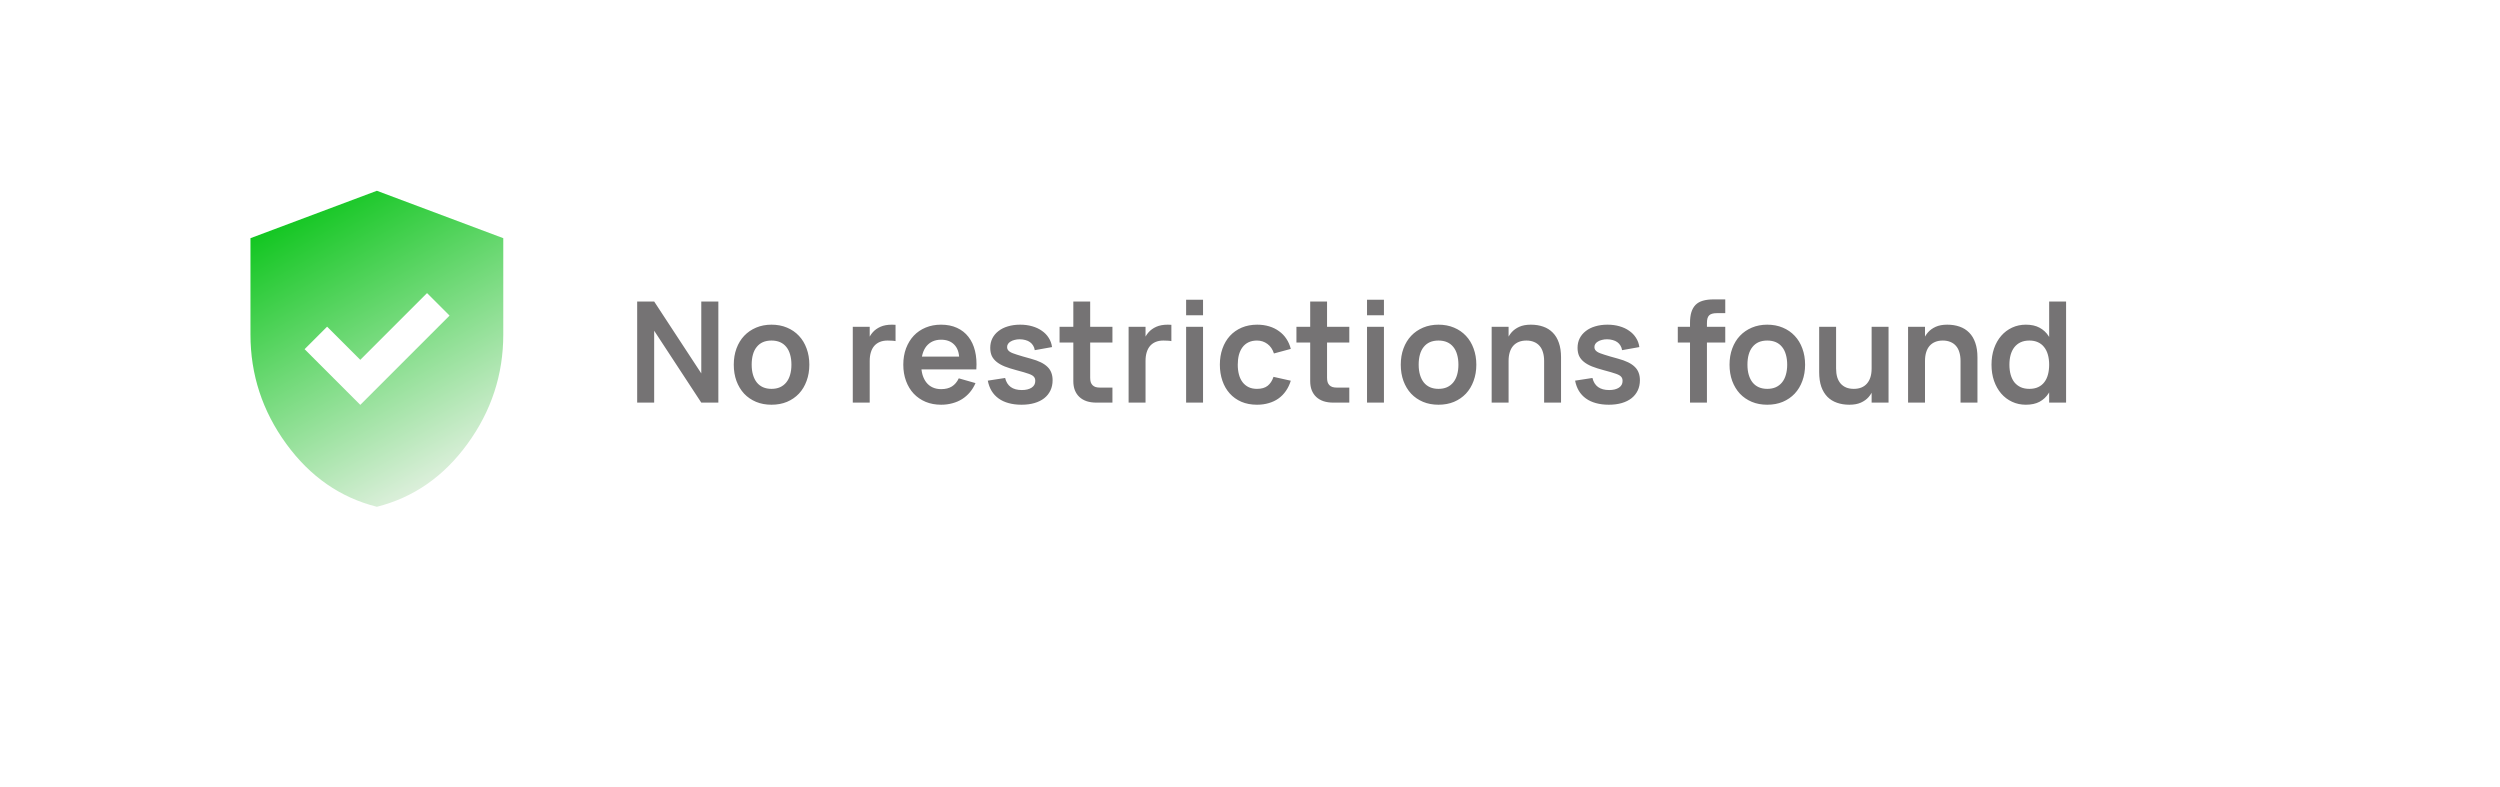 <?xml version="1.0" encoding="UTF-8"?> <svg xmlns="http://www.w3.org/2000/svg" width="267" height="84" viewBox="0 0 267 84" fill="none"><g filter="url(#filter0_d_260_1534)"><rect x="9" y="10" width="237" height="54" rx="11" fill="white"></rect></g><path d="M68.05 43V32.2H69.865L74.897 39.88V32.2H76.72V43H74.897L69.865 35.32V43H68.05ZM82.394 43.225C81.789 43.225 81.239 43.123 80.744 42.917C80.249 42.708 79.824 42.415 79.469 42.04C79.119 41.66 78.847 41.208 78.652 40.682C78.462 40.157 78.367 39.58 78.367 38.95C78.367 38.315 78.464 37.735 78.659 37.21C78.854 36.685 79.127 36.237 79.477 35.867C79.832 35.492 80.257 35.2 80.752 34.99C81.247 34.78 81.794 34.675 82.394 34.675C83.004 34.675 83.557 34.78 84.052 34.99C84.547 35.195 84.972 35.487 85.327 35.867C85.682 36.242 85.954 36.693 86.144 37.218C86.339 37.742 86.437 38.32 86.437 38.95C86.437 39.58 86.339 40.157 86.144 40.682C85.954 41.208 85.682 41.66 85.327 42.04C84.972 42.415 84.547 42.708 84.052 42.917C83.557 43.123 83.004 43.225 82.394 43.225ZM82.394 41.53C82.739 41.53 83.042 41.472 83.302 41.358C83.567 41.237 83.789 41.068 83.969 40.847C84.154 40.623 84.292 40.35 84.382 40.03C84.477 39.71 84.524 39.35 84.524 38.95C84.524 38.545 84.477 38.182 84.382 37.862C84.292 37.542 84.157 37.273 83.977 37.053C83.797 36.828 83.574 36.657 83.309 36.542C83.044 36.428 82.739 36.37 82.394 36.37C82.049 36.37 81.744 36.428 81.479 36.542C81.219 36.657 80.999 36.828 80.819 37.053C80.639 37.273 80.504 37.542 80.414 37.862C80.324 38.178 80.279 38.54 80.279 38.95C80.279 39.355 80.327 39.718 80.422 40.038C80.517 40.358 80.654 40.63 80.834 40.855C81.014 41.075 81.234 41.242 81.494 41.358C81.759 41.472 82.059 41.53 82.394 41.53ZM95.644 36.43C95.529 36.405 95.4 36.39 95.254 36.385C95.115 36.375 94.96 36.37 94.79 36.37C94.484 36.37 94.215 36.417 93.98 36.513C93.745 36.608 93.544 36.748 93.379 36.932C93.219 37.112 93.097 37.34 93.012 37.615C92.927 37.885 92.885 38.195 92.885 38.545L92.487 37.263C92.527 36.943 92.602 36.63 92.712 36.325C92.827 36.015 92.992 35.737 93.207 35.492C93.422 35.248 93.697 35.05 94.032 34.9C94.367 34.75 94.777 34.675 95.262 34.675C95.327 34.675 95.389 34.678 95.45 34.682C95.514 34.682 95.579 34.685 95.644 34.69V36.43ZM91.077 43V34.9H92.885V43H91.077ZM100.515 41.56C100.975 41.56 101.357 41.465 101.662 41.275C101.972 41.08 102.217 40.79 102.397 40.405L104.182 40.915C104.027 41.28 103.827 41.608 103.582 41.898C103.342 42.182 103.065 42.425 102.75 42.625C102.44 42.82 102.095 42.968 101.715 43.068C101.34 43.172 100.94 43.225 100.515 43.225C99.91 43.225 99.357 43.123 98.857 42.917C98.362 42.708 97.937 42.415 97.582 42.04C97.232 41.665 96.96 41.215 96.765 40.69C96.57 40.16 96.472 39.58 96.472 38.95C96.472 38.31 96.57 37.727 96.765 37.203C96.965 36.678 97.24 36.227 97.59 35.852C97.945 35.477 98.37 35.188 98.865 34.983C99.36 34.778 99.905 34.675 100.5 34.675C101.145 34.675 101.712 34.788 102.202 35.013C102.697 35.237 103.105 35.557 103.425 35.972C103.75 36.383 103.985 36.883 104.13 37.472C104.275 38.062 104.322 38.722 104.272 39.453H102.45L102.442 38.26C102.427 37.635 102.25 37.15 101.91 36.805C101.57 36.455 101.1 36.28 100.5 36.28C100.17 36.28 99.872 36.34 99.607 36.46C99.347 36.58 99.125 36.752 98.94 36.977C98.76 37.203 98.622 37.48 98.527 37.81C98.432 38.14 98.385 38.513 98.385 38.928C98.385 39.343 98.432 39.712 98.527 40.038C98.627 40.362 98.767 40.638 98.947 40.862C99.127 41.087 99.35 41.26 99.615 41.38C99.88 41.5 100.18 41.56 100.515 41.56ZM103.912 38.087L104.272 39.453H97.995L98.04 38.087H103.912ZM109.096 43.225C108.591 43.225 108.133 43.167 107.723 43.053C107.313 42.943 106.956 42.778 106.651 42.557C106.346 42.337 106.096 42.068 105.901 41.748C105.711 41.428 105.576 41.062 105.496 40.653L107.348 40.367C107.448 40.792 107.648 41.115 107.948 41.335C108.248 41.55 108.643 41.657 109.133 41.657C109.568 41.657 109.916 41.572 110.176 41.403C110.436 41.233 110.566 40.995 110.566 40.69C110.566 40.6 110.556 40.52 110.536 40.45C110.516 40.375 110.478 40.307 110.423 40.248C110.373 40.182 110.303 40.125 110.213 40.075C110.128 40.025 110.016 39.975 109.876 39.925C109.741 39.875 109.561 39.818 109.336 39.752C109.111 39.688 108.841 39.612 108.526 39.528C108.056 39.403 107.648 39.273 107.303 39.138C106.958 38.998 106.671 38.835 106.441 38.65C106.211 38.465 106.038 38.252 105.923 38.013C105.813 37.767 105.758 37.48 105.758 37.15C105.758 36.775 105.833 36.438 105.983 36.138C106.138 35.833 106.356 35.572 106.636 35.358C106.916 35.138 107.251 34.97 107.641 34.855C108.036 34.735 108.473 34.675 108.953 34.675C109.423 34.675 109.853 34.733 110.243 34.847C110.633 34.958 110.976 35.117 111.271 35.328C111.571 35.532 111.813 35.782 111.998 36.078C112.188 36.367 112.308 36.697 112.358 37.068L110.513 37.398C110.488 37.218 110.431 37.055 110.341 36.91C110.256 36.765 110.143 36.642 110.003 36.542C109.868 36.443 109.706 36.367 109.516 36.318C109.326 36.263 109.121 36.235 108.901 36.235C108.706 36.235 108.526 36.258 108.361 36.303C108.196 36.343 108.053 36.4 107.933 36.475C107.813 36.545 107.721 36.63 107.656 36.73C107.591 36.83 107.558 36.943 107.558 37.068C107.558 37.178 107.583 37.273 107.633 37.352C107.683 37.432 107.753 37.502 107.843 37.562C107.933 37.623 108.043 37.678 108.173 37.727C108.303 37.778 108.448 37.828 108.608 37.877C108.788 37.938 109.001 38.002 109.246 38.072C109.496 38.142 109.773 38.22 110.078 38.305C110.503 38.42 110.863 38.55 111.158 38.695C111.453 38.84 111.693 39.005 111.878 39.19C112.063 39.37 112.198 39.578 112.283 39.812C112.373 40.047 112.418 40.312 112.418 40.608C112.418 41.013 112.341 41.377 112.186 41.703C112.031 42.028 111.811 42.303 111.526 42.528C111.241 42.752 110.893 42.925 110.483 43.045C110.073 43.165 109.611 43.225 109.096 43.225ZM113.161 36.58V34.9H118.808V36.58H113.161ZM118.808 41.395V43H117.256H117.106C116.716 43 116.366 42.95 116.056 42.85C115.751 42.745 115.493 42.595 115.283 42.4C115.073 42.205 114.911 41.965 114.796 41.68C114.686 41.395 114.631 41.072 114.631 40.712V40.562V32.2H116.431V40.345C116.431 40.525 116.451 40.682 116.491 40.818C116.536 40.947 116.601 41.055 116.686 41.14C116.771 41.225 116.878 41.29 117.008 41.335C117.143 41.375 117.301 41.395 117.481 41.395H118.808ZM125.103 36.43C124.988 36.405 124.858 36.39 124.713 36.385C124.573 36.375 124.418 36.37 124.248 36.37C123.943 36.37 123.673 36.417 123.438 36.513C123.203 36.608 123.003 36.748 122.838 36.932C122.678 37.112 122.555 37.34 122.47 37.615C122.385 37.885 122.343 38.195 122.343 38.545L121.945 37.263C121.985 36.943 122.06 36.63 122.17 36.325C122.285 36.015 122.45 35.737 122.665 35.492C122.88 35.248 123.155 35.05 123.49 34.9C123.825 34.75 124.235 34.675 124.72 34.675C124.785 34.675 124.848 34.678 124.908 34.682C124.973 34.682 125.038 34.685 125.103 34.69V36.43ZM120.535 43V34.9H122.343V43H120.535ZM126.677 33.67V32.013H128.484V33.67H126.677ZM126.677 43V34.9H128.484V43H126.677ZM134.248 43.225C133.628 43.225 133.071 43.12 132.576 42.91C132.086 42.695 131.671 42.398 131.331 42.017C130.991 41.638 130.731 41.185 130.551 40.66C130.371 40.135 130.281 39.565 130.281 38.95C130.281 38.325 130.373 37.752 130.558 37.233C130.743 36.708 131.008 36.255 131.353 35.875C131.703 35.495 132.123 35.2 132.613 34.99C133.108 34.78 133.661 34.675 134.271 34.675C134.731 34.675 135.158 34.735 135.553 34.855C135.948 34.975 136.298 35.148 136.603 35.373C136.913 35.593 137.173 35.862 137.383 36.182C137.598 36.502 137.756 36.862 137.856 37.263L136.056 37.75C135.916 37.31 135.683 36.97 135.358 36.73C135.033 36.49 134.663 36.37 134.248 36.37C133.903 36.37 133.601 36.432 133.341 36.557C133.081 36.682 132.866 36.86 132.696 37.09C132.526 37.32 132.398 37.593 132.313 37.907C132.233 38.222 132.193 38.57 132.193 38.95C132.193 39.335 132.236 39.688 132.321 40.008C132.406 40.322 132.536 40.595 132.711 40.825C132.886 41.05 133.101 41.225 133.356 41.35C133.611 41.47 133.908 41.53 134.248 41.53C134.733 41.53 135.113 41.42 135.388 41.2C135.663 40.98 135.871 40.663 136.011 40.248L137.856 40.66C137.731 41.07 137.556 41.435 137.331 41.755C137.111 42.075 136.846 42.345 136.536 42.565C136.231 42.78 135.886 42.943 135.501 43.053C135.121 43.167 134.703 43.225 134.248 43.225ZM138.459 36.58V34.9H144.106V36.58H138.459ZM144.106 41.395V43H142.554H142.404C142.014 43 141.664 42.95 141.354 42.85C141.049 42.745 140.791 42.595 140.581 42.4C140.371 42.205 140.209 41.965 140.094 41.68C139.984 41.395 139.929 41.072 139.929 40.712V40.562V32.2H141.729V40.345C141.729 40.525 141.749 40.682 141.789 40.818C141.834 40.947 141.899 41.055 141.984 41.14C142.069 41.225 142.176 41.29 142.306 41.335C142.441 41.375 142.599 41.395 142.779 41.395H144.106ZM145.998 33.67V32.013H147.805V33.67H145.998ZM145.998 43V34.9H147.805V43H145.998ZM153.629 43.225C153.024 43.225 152.474 43.123 151.979 42.917C151.484 42.708 151.059 42.415 150.704 42.04C150.354 41.66 150.082 41.208 149.887 40.682C149.697 40.157 149.602 39.58 149.602 38.95C149.602 38.315 149.699 37.735 149.894 37.21C150.089 36.685 150.362 36.237 150.712 35.867C151.067 35.492 151.492 35.2 151.987 34.99C152.482 34.78 153.029 34.675 153.629 34.675C154.239 34.675 154.792 34.78 155.287 34.99C155.782 35.195 156.207 35.487 156.562 35.867C156.917 36.242 157.189 36.693 157.379 37.218C157.574 37.742 157.672 38.32 157.672 38.95C157.672 39.58 157.574 40.157 157.379 40.682C157.189 41.208 156.917 41.66 156.562 42.04C156.207 42.415 155.782 42.708 155.287 42.917C154.792 43.123 154.239 43.225 153.629 43.225ZM153.629 41.53C153.974 41.53 154.277 41.472 154.537 41.358C154.802 41.237 155.024 41.068 155.204 40.847C155.389 40.623 155.527 40.35 155.617 40.03C155.712 39.71 155.759 39.35 155.759 38.95C155.759 38.545 155.712 38.182 155.617 37.862C155.527 37.542 155.392 37.273 155.212 37.053C155.032 36.828 154.809 36.657 154.544 36.542C154.279 36.428 153.974 36.37 153.629 36.37C153.284 36.37 152.979 36.428 152.714 36.542C152.454 36.657 152.234 36.828 152.054 37.053C151.874 37.273 151.739 37.542 151.649 37.862C151.559 38.178 151.514 38.54 151.514 38.95C151.514 39.355 151.562 39.718 151.657 40.038C151.752 40.358 151.889 40.63 152.069 40.855C152.249 41.075 152.469 41.242 152.729 41.358C152.994 41.472 153.294 41.53 153.629 41.53ZM164.912 38.545C164.912 38.195 164.869 37.885 164.784 37.615C164.704 37.345 164.584 37.12 164.424 36.94C164.264 36.755 164.067 36.615 163.832 36.52C163.597 36.42 163.327 36.37 163.022 36.37C162.717 36.37 162.447 36.417 162.212 36.513C161.977 36.608 161.777 36.748 161.612 36.932C161.452 37.112 161.329 37.34 161.244 37.615C161.159 37.885 161.117 38.195 161.117 38.545L160.719 37.263C160.759 36.943 160.834 36.63 160.944 36.325C161.059 36.015 161.224 35.737 161.439 35.492C161.654 35.248 161.929 35.05 162.264 34.9C162.599 34.75 163.009 34.675 163.494 34.675C163.979 34.675 164.419 34.745 164.814 34.885C165.209 35.02 165.549 35.233 165.834 35.523C166.119 35.807 166.337 36.17 166.487 36.61C166.642 37.045 166.719 37.562 166.719 38.163V43H164.912V38.545ZM159.309 43V34.9H161.117V43H159.309ZM171.82 43.225C171.315 43.225 170.858 43.167 170.448 43.053C170.038 42.943 169.68 42.778 169.375 42.557C169.07 42.337 168.82 42.068 168.625 41.748C168.435 41.428 168.3 41.062 168.22 40.653L170.073 40.367C170.173 40.792 170.373 41.115 170.673 41.335C170.973 41.55 171.368 41.657 171.858 41.657C172.293 41.657 172.64 41.572 172.9 41.403C173.16 41.233 173.29 40.995 173.29 40.69C173.29 40.6 173.28 40.52 173.26 40.45C173.24 40.375 173.203 40.307 173.148 40.248C173.098 40.182 173.028 40.125 172.938 40.075C172.853 40.025 172.74 39.975 172.6 39.925C172.465 39.875 172.285 39.818 172.06 39.752C171.835 39.688 171.565 39.612 171.25 39.528C170.78 39.403 170.373 39.273 170.028 39.138C169.683 38.998 169.395 38.835 169.165 38.65C168.935 38.465 168.763 38.252 168.648 38.013C168.538 37.767 168.483 37.48 168.483 37.15C168.483 36.775 168.558 36.438 168.708 36.138C168.863 35.833 169.08 35.572 169.36 35.358C169.64 35.138 169.975 34.97 170.365 34.855C170.76 34.735 171.198 34.675 171.678 34.675C172.148 34.675 172.578 34.733 172.968 34.847C173.358 34.958 173.7 35.117 173.995 35.328C174.295 35.532 174.538 35.782 174.723 36.078C174.913 36.367 175.033 36.697 175.083 37.068L173.238 37.398C173.213 37.218 173.155 37.055 173.065 36.91C172.98 36.765 172.868 36.642 172.728 36.542C172.593 36.443 172.43 36.367 172.24 36.318C172.05 36.263 171.845 36.235 171.625 36.235C171.43 36.235 171.25 36.258 171.085 36.303C170.92 36.343 170.778 36.4 170.658 36.475C170.538 36.545 170.445 36.63 170.38 36.73C170.315 36.83 170.283 36.943 170.283 37.068C170.283 37.178 170.308 37.273 170.358 37.352C170.408 37.432 170.478 37.502 170.568 37.562C170.658 37.623 170.768 37.678 170.898 37.727C171.028 37.778 171.173 37.828 171.333 37.877C171.513 37.938 171.725 38.002 171.97 38.072C172.22 38.142 172.498 38.22 172.803 38.305C173.228 38.42 173.588 38.55 173.883 38.695C174.178 38.84 174.418 39.005 174.603 39.19C174.788 39.37 174.923 39.578 175.008 39.812C175.098 40.047 175.143 40.312 175.143 40.608C175.143 41.013 175.065 41.377 174.91 41.703C174.755 42.028 174.535 42.303 174.25 42.528C173.965 42.752 173.618 42.925 173.208 43.045C172.798 43.165 172.335 43.225 171.82 43.225ZM180.493 34.72V34.487C180.493 34.042 180.541 33.663 180.636 33.347C180.736 33.028 180.886 32.765 181.086 32.56C181.291 32.355 181.551 32.208 181.866 32.117C182.186 32.023 182.568 31.975 183.013 31.975H183.268H184.258V33.445H183.351C183.156 33.445 182.991 33.465 182.856 33.505C182.726 33.54 182.618 33.6 182.533 33.685C182.453 33.765 182.393 33.875 182.353 34.015C182.318 34.15 182.301 34.315 182.301 34.51V43H180.493V34.72ZM179.188 36.58V34.9H184.258V36.58H179.188ZM188.742 43.225C188.137 43.225 187.587 43.123 187.092 42.917C186.597 42.708 186.172 42.415 185.817 42.04C185.467 41.66 185.194 41.208 184.999 40.682C184.809 40.157 184.714 39.58 184.714 38.95C184.714 38.315 184.812 37.735 185.007 37.21C185.202 36.685 185.474 36.237 185.824 35.867C186.179 35.492 186.604 35.2 187.099 34.99C187.594 34.78 188.142 34.675 188.742 34.675C189.352 34.675 189.904 34.78 190.399 34.99C190.894 35.195 191.319 35.487 191.674 35.867C192.029 36.242 192.302 36.693 192.492 37.218C192.687 37.742 192.784 38.32 192.784 38.95C192.784 39.58 192.687 40.157 192.492 40.682C192.302 41.208 192.029 41.66 191.674 42.04C191.319 42.415 190.894 42.708 190.399 42.917C189.904 43.123 189.352 43.225 188.742 43.225ZM188.742 41.53C189.087 41.53 189.389 41.472 189.649 41.358C189.914 41.237 190.137 41.068 190.317 40.847C190.502 40.623 190.639 40.35 190.729 40.03C190.824 39.71 190.872 39.35 190.872 38.95C190.872 38.545 190.824 38.182 190.729 37.862C190.639 37.542 190.504 37.273 190.324 37.053C190.144 36.828 189.922 36.657 189.657 36.542C189.392 36.428 189.087 36.37 188.742 36.37C188.397 36.37 188.092 36.428 187.827 36.542C187.567 36.657 187.347 36.828 187.167 37.053C186.987 37.273 186.852 37.542 186.762 37.862C186.672 38.178 186.627 38.54 186.627 38.95C186.627 39.355 186.674 39.718 186.769 40.038C186.864 40.358 187.002 40.63 187.182 40.855C187.362 41.075 187.582 41.242 187.842 41.358C188.107 41.472 188.407 41.53 188.742 41.53ZM196.094 39.355C196.094 39.7 196.134 40.01 196.214 40.285C196.299 40.555 196.422 40.782 196.582 40.968C196.742 41.148 196.939 41.288 197.174 41.388C197.409 41.483 197.679 41.53 197.984 41.53C198.289 41.53 198.559 41.483 198.794 41.388C199.029 41.292 199.227 41.153 199.387 40.968C199.552 40.782 199.677 40.555 199.762 40.285C199.847 40.015 199.889 39.705 199.889 39.355L200.287 40.638C200.247 40.953 200.169 41.265 200.054 41.575C199.944 41.885 199.782 42.163 199.567 42.407C199.352 42.653 199.077 42.85 198.742 43C198.407 43.15 197.997 43.225 197.512 43.225C197.027 43.225 196.587 43.155 196.192 43.015C195.797 42.88 195.457 42.67 195.172 42.385C194.887 42.095 194.667 41.733 194.512 41.297C194.362 40.858 194.287 40.337 194.287 39.737V34.9H196.094V39.355ZM201.697 34.9V43H199.889V34.9H201.697ZM209.385 38.545C209.385 38.195 209.342 37.885 209.257 37.615C209.177 37.345 209.057 37.12 208.897 36.94C208.737 36.755 208.54 36.615 208.305 36.52C208.07 36.42 207.8 36.37 207.495 36.37C207.19 36.37 206.92 36.417 206.685 36.513C206.45 36.608 206.25 36.748 206.085 36.932C205.925 37.112 205.802 37.34 205.717 37.615C205.632 37.885 205.59 38.195 205.59 38.545L205.192 37.263C205.232 36.943 205.307 36.63 205.417 36.325C205.532 36.015 205.697 35.737 205.912 35.492C206.127 35.248 206.402 35.05 206.737 34.9C207.072 34.75 207.482 34.675 207.967 34.675C208.452 34.675 208.892 34.745 209.287 34.885C209.682 35.02 210.022 35.233 210.307 35.523C210.592 35.807 210.81 36.17 210.96 36.61C211.115 37.045 211.192 37.562 211.192 38.163V43H209.385V38.545ZM203.782 43V34.9H205.59V43H203.782ZM220.658 32.2V43H218.85V32.2H220.658ZM216.36 34.675C216.94 34.675 217.428 34.782 217.823 34.998C218.223 35.212 218.545 35.51 218.79 35.89C219.04 36.27 219.218 36.722 219.323 37.248C219.433 37.767 219.488 38.335 219.488 38.95C219.488 39.57 219.433 40.142 219.323 40.667C219.213 41.188 219.033 41.638 218.783 42.017C218.538 42.398 218.218 42.695 217.823 42.91C217.428 43.12 216.94 43.225 216.36 43.225C215.83 43.225 215.34 43.12 214.89 42.91C214.44 42.7 214.053 42.407 213.728 42.032C213.403 41.653 213.148 41.2 212.963 40.675C212.783 40.15 212.693 39.575 212.693 38.95C212.693 38.32 212.783 37.742 212.963 37.218C213.148 36.693 213.403 36.242 213.728 35.867C214.053 35.492 214.44 35.2 214.89 34.99C215.34 34.78 215.83 34.675 216.36 34.675ZM216.735 36.37C216.38 36.37 216.068 36.432 215.798 36.557C215.533 36.682 215.31 36.86 215.13 37.09C214.955 37.315 214.823 37.587 214.733 37.907C214.648 38.222 214.605 38.57 214.605 38.95C214.605 39.345 214.65 39.703 214.74 40.023C214.83 40.337 214.963 40.608 215.138 40.833C215.318 41.053 215.54 41.225 215.805 41.35C216.075 41.47 216.385 41.53 216.735 41.53C217.1 41.53 217.415 41.468 217.68 41.343C217.945 41.218 218.163 41.042 218.333 40.818C218.508 40.593 218.638 40.32 218.723 40C218.808 39.68 218.85 39.33 218.85 38.95C218.85 38.555 218.805 38.2 218.715 37.885C218.625 37.565 218.49 37.292 218.31 37.068C218.135 36.843 217.915 36.67 217.65 36.55C217.39 36.43 217.085 36.37 216.735 36.37Z" fill="#757374"></path><mask id="mask0_260_1534" style="mask-type:alpha" maskUnits="userSpaceOnUse" x="20" y="17" width="41" height="41"><rect x="20" y="17" width="40.5" height="40.5" fill="#D9D9D9"></rect></mask><g mask="url(#mask0_260_1534)"><path d="M38.478 43.241L48.013 33.706L45.608 31.302L38.478 38.431L34.934 34.888L32.53 37.292L38.478 43.241ZM40.25 54.125C36.341 53.141 33.113 50.898 30.568 47.396C28.023 43.895 26.75 40.006 26.75 35.731V25.438L40.25 20.375L53.75 25.438V35.731C53.75 40.006 52.477 43.895 49.932 47.396C47.387 50.898 44.159 53.141 40.25 54.125Z" fill="url(#paint0_linear_260_1534)"></path></g><defs><filter id="filter0_d_260_1534" x="0.3" y="0.3" width="266.4" height="83.4" filterUnits="userSpaceOnUse" color-interpolation-filters="sRGB"><feFlood flood-opacity="0" result="BackgroundImageFix"></feFlood><feColorMatrix in="SourceAlpha" type="matrix" values="0 0 0 0 0 0 0 0 0 0 0 0 0 0 0 0 0 0 127 0" result="hardAlpha"></feColorMatrix><feOffset dx="6" dy="5"></feOffset><feGaussianBlur stdDeviation="7.35"></feGaussianBlur><feComposite in2="hardAlpha" operator="out"></feComposite><feColorMatrix type="matrix" values="0 0 0 0 0 0 0 0 0 0 0 0 0 0 0 0 0 0 0.05 0"></feColorMatrix><feBlend mode="normal" in2="BackgroundImageFix" result="effect1_dropShadow_260_1534"></feBlend><feBlend mode="normal" in="SourceGraphic" in2="effect1_dropShadow_260_1534" result="shape"></feBlend></filter><linearGradient id="paint0_linear_260_1534" x1="30.462" y1="20.375" x2="49.7" y2="54.125" gradientUnits="userSpaceOnUse"><stop stop-color="#02C312"></stop><stop offset="1" stop-color="#F5F4F2"></stop></linearGradient></defs></svg> 